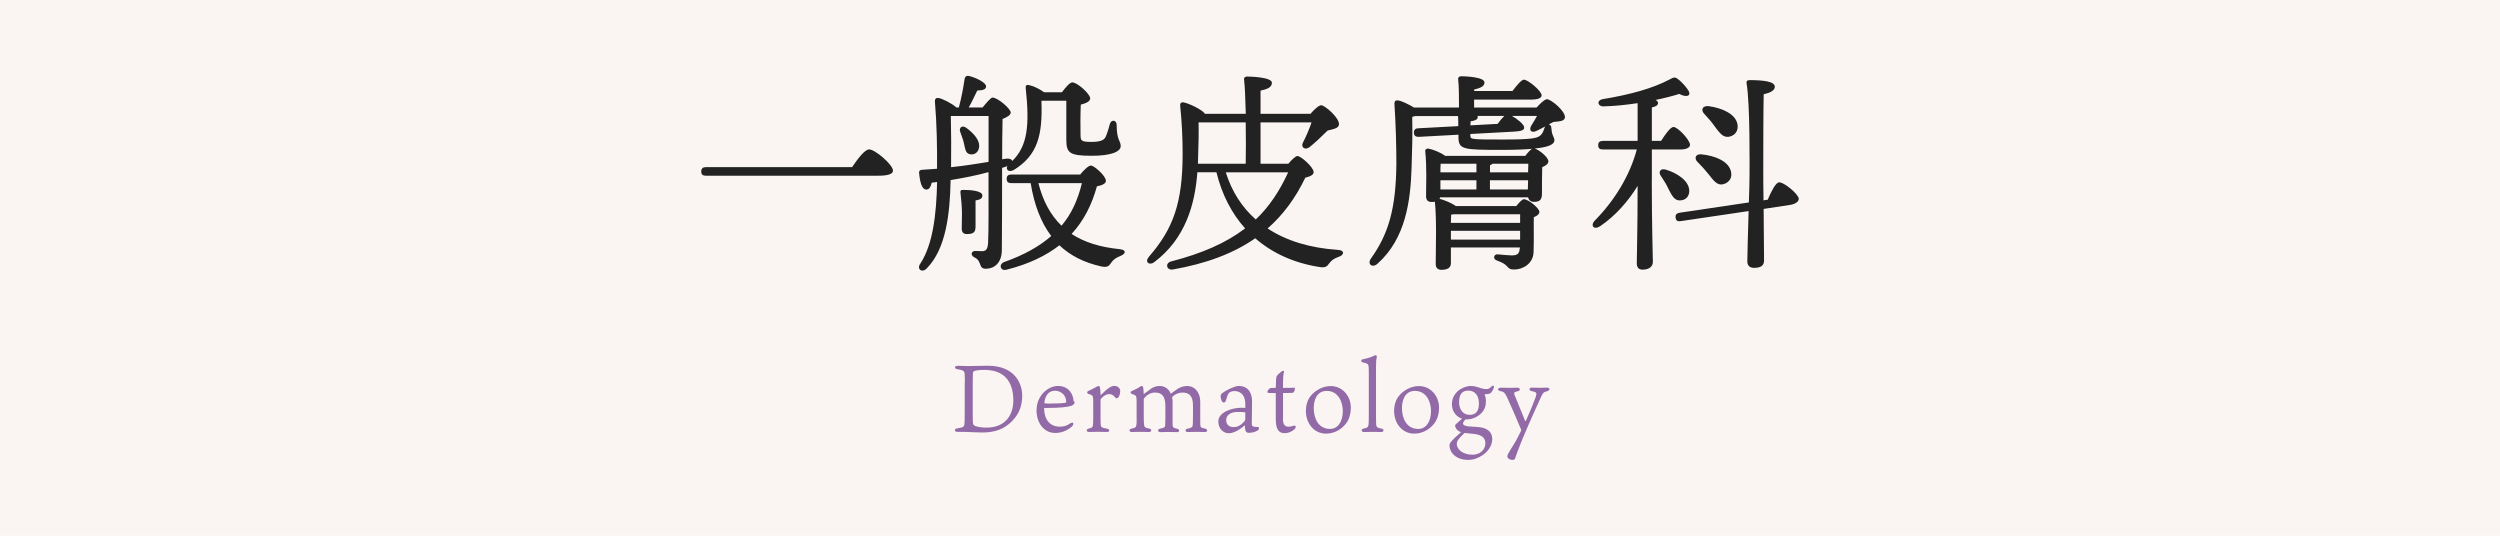 <?xml version="1.0" encoding="UTF-8"?>
<svg id="Layer_2" data-name="Layer 2" xmlns="http://www.w3.org/2000/svg" viewBox="0 0 420 90">
  <defs>
    <style>
      .cls-1 {
        fill: #222;
      }

      .cls-2 {
        fill: #926aa7;
      }

      .cls-3 {
        fill: #faf5f3;
      }
    </style>
  </defs>
  <g id="bg">
    <rect class="cls-3" width="420" height="90"/>
  </g>
  <g id="contents">
    <g>
      <g>
        <path class="cls-1" d="M143.14,28.09c.94-1.37,2.12-2.99,2.88-2.99,1.01,0,4,2.59,4,3.56,0,.54-.68,.86-2.52,.86h-28.9c-.47,0-.79-.14-.79-.72,0-.54,.32-.72,.79-.72h24.55Z"/>
        <path class="cls-1" d="M169.21,27.91c-.29,.11-.58,.22-.86,.29,0,4.5,0,9.47-.04,13.75,0,2.3-1.33,3.2-2.7,3.2-1.3,0-.58-1.3-1.91-1.91-.72-.36-.54-1.08,.14-1.08,.4,0,.76,.04,1.15,.04,.68,0,.94-.36,1.01-1.4,.11-2.3,.07-7.06,.07-10.4v-1.48c-1.98,.54-4.14,.97-6.37,1.33v.07c-.11,5.58-.76,11.48-4,14.76-.79,.86-1.8,.11-1.04-.86,2.05-3.2,2.66-8.1,2.77-13.64l-.9,.11c-.18,.72-.43,1.19-.94,1.15-.68,0-1.04-1.15-1.19-2.84,0-.29,.14-.43,.43-.47,.9-.07,1.76-.11,2.59-.18,.04-3.35-.04-7.63-.36-11.34,0-.4,.18-.61,.65-.54,.54,.07,2.3,.94,2.95,1.58h.43c.43-1.62,.72-3.17,.97-4.82,.04-.29,.29-.58,.72-.47,1.26,.29,2.88,1.15,2.88,1.73,0,.47-.36,.68-1.48,.72-.47,.9-.86,1.87-1.44,2.84h2.34c.58-.72,1.37-1.66,1.66-1.66,.86,0,3.06,1.87,3.06,2.52,0,.43-.65,.79-1.37,1.08-.04,1.91-.07,4.25-.07,6.77l.47-.07c.76-.14,1.15,.07,1.22,.36,2.56-2.48,2.95-5.94,2.27-12.24-.04-.4,.07-.65,.61-.5,.72,.14,1.8,.68,2.48,1.19h2.99c.58-.76,1.3-1.66,1.76-1.66,.79,0,2.99,1.91,2.99,2.7,0,.54-.79,.83-1.58,1.04-.07,1.58-.07,4.03-.04,5.22,.04,.79,.07,1.04,1.83,1.04,1.51,0,2.16-.29,2.41-.9,.25-.58,.54-1.48,.68-2.09,.22-.83,1.15-.72,1.15,.14,0,2.63,.68,2.63,.68,3.56s-1.62,1.62-4.86,1.62c-3.82,0-4.28-.5-4.28-2.77v-6.48h-4.07l-.11,.04c.22,5.76-.65,9.14-4.64,11.59-.86,.47-1.4-.07-1.08-.68l-.07,.04Zm-9.47-8.42c.07,2.74,.07,5.69,.04,8.6,2.34-.25,4.39-.58,6.3-.9v-7.7h-6.33Zm4.71,5.44c-.18,.72-.79,1.15-1.55,.97-.72-.18-.76-.97-.97-1.87-.14-.65-.43-1.3-.61-1.87-.25-.65,.25-1.19,.97-.72,1.33,.97,2.48,2.23,2.16,3.49Zm-.58,13.35c0,.76-.43,1.04-1.44,1.04-.58,0-.86-.32-.86-.94,0-.58,.04-1.44,.04-2.52s-.14-2.52-.25-3.46c-.07-.36,.07-.5,.4-.5,1.44,0,3.28,.18,3.28,.94,0,.54-.47,.72-1.15,.83v4.61Zm17.6-8.96c.58-.72,1.4-1.51,1.8-1.51,.54,0,2.52,1.73,2.52,2.56,0,.43-.47,.72-1.51,.94-.86,3.1-2.2,5.76-4.25,7.99,2.12,1.4,4.79,2.23,8.1,2.56,1.19,.14,.97,.79,.14,1.12-.9,.36-1.3,.72-1.58,1.15-.4,.58-.65,.86-1.76,.61-2.88-.65-5.15-1.83-6.95-3.53-2.27,1.76-5.18,3.17-8.89,4.1-1.01,.29-1.4-.9-.36-1.3,3.35-1.19,5.9-2.63,7.88-4.36-1.76-2.3-2.88-5.33-3.46-8.89h-3.24c-.47,0-.79-.14-.79-.72,0-.54,.32-.72,.79-.72h11.55Zm-7.02,1.44c.76,2.99,2.02,5.36,3.89,7.16,1.66-1.98,2.74-4.32,3.42-7.16h-7.31Z"/>
        <path class="cls-1" d="M216.44,27.51c.54-.65,1.22-1.3,1.55-1.3,.54,0,2.7,1.87,2.7,2.7,0,.43-.47,.72-1.4,.94-1.66,3.46-3.74,6.26-6.33,8.53,3.1,2.05,7.05,3.28,11.81,3.6,1.12,.04,1.12,.83,.18,1.15-.83,.29-1.26,.61-1.58,1.04-.43,.61-.68,.86-1.76,.68-4.28-.68-7.88-2.34-10.73-4.82-3.67,2.56-8.21,4.25-13.86,5.25-1.08,.14-1.33-1.12-.22-1.37,5.11-1.33,9.14-3.06,12.38-5.54-2.23-2.48-3.89-5.65-4.82-9.43h-3.2c-.4,5.29-1.94,11.12-7.27,15.12-.86,.61-1.62-.07-.86-.94,4.1-4.72,5.65-9.07,5.65-17.31,0-2.77-.14-5.51-.4-7.92-.07-.58,.14-.76,.61-.68,.79,.14,3.13,1.22,3.53,1.91h6.87c-.07-2.45-.14-4.61-.29-5.76-.04-.32,.18-.5,.5-.5,.61,0,4.18,.11,4.18,1.04,0,.79-.79,1.08-1.91,1.33v3.89h8.39c.61-.72,1.4-1.44,1.8-1.44,.61,0,3.02,2.09,2.99,3.17,0,.72-.94,.83-1.91,1.08-1.08,1.08-2.16,2.09-3.02,2.77-.76,.61-1.55,.04-1.12-.76,.54-1.04,1.08-2.3,1.44-3.38h-8.57v6.95h4.68Zm-15.08-6.95c.04,1.69,0,3.49-.07,5.62,0,.43-.04,.86-.04,1.33h8.03c.04-1.98,.04-4.54,0-6.95h-7.92Zm4.57,8.39c1.01,3.2,2.7,5.87,5.04,7.92,2.2-2.09,3.96-4.68,5.44-7.92h-10.47Z"/>
        <path class="cls-1" d="M258.16,18.04c.61-.65,1.33-1.37,1.73-1.37,.68,0,3.02,1.94,3.02,2.99,0,.76-1.04,.72-1.94,.83-.25,.14-.5,.25-.76,.4,.25,.07,.43,.32,.43,.72,.07,1.22,.5,1.4,.5,1.94,0,.65-.76,1.15-3.31,1.4,.79,.25,2.3,1.48,2.3,2.16,0,.43-.5,.76-1.04,.97-.04,1.26-.04,3.74-.04,4.46,0,1.12-.47,1.37-1.37,1.37-.61,0-.86-.36-.97-.76h-14.76c-.04,.11-.07,.18-.11,.25,.72,.18,2.02,.68,2.74,1.22h10.15c.47-.58,1.01-1.15,1.26-1.15,.83,0,2.63,1.55,2.63,2.12,0,.4-.4,.68-.94,.9-.04,1.48,.04,3.53-.04,5.87-.07,2.02-1.91,2.92-3.24,2.92-1.48,0-.58-.72-2.91-1.51-.76-.25-.54-1.12,.14-1.04,.76,.07,1.87,.18,2.34,.18,.94,0,1.26-.29,1.33-1.04l.04-.29h-11.59v2.63c0,.76-.54,1.12-1.58,1.12-.65,0-.97-.36-.97-.97,0-2.23,.18-7.42-.14-10.47-.18,.04-.36,.04-.58,.04-.58,0-.9-.32-.9-.94,0-1.91,.14-4.9-.14-7.59-.04-.29,.25-.5,.54-.43,.68,.11,2.09,.65,2.81,1.22h13.46c.36-.5,.79-.97,1.12-1.19-1.26,.11-2.84,.18-4.9,.18-6.8,0-7.45-.04-7.45-2.23v-.32l-6.66,.36c-.47,0-.79-.11-.83-.68,0-.54,.29-.76,.76-.76l6.7-.36c0-.65,0-1.26-.04-1.69h-7.23c-.14,.04-.32,.11-.47,.14,.07,2.92,0,5.47-.11,8.68-.18,5.36-.97,11.77-5.72,15.98-.86,.79-1.8,.07-1.08-.9,2.95-4.14,4.18-8.39,4.25-15.91,0-3.1-.11-6.66-.32-9.93-.04-.58,.18-.76,.65-.68,.54,.07,1.76,.65,2.63,1.19h7.56c0-1.62,0-3.56-.14-4.72-.04-.36,.18-.54,.5-.54,.61,0,3.92,.11,3.92,1.04,0,.68-.72,.94-1.73,1.19v.25h6.44c.68-.9,1.48-1.91,1.94-1.91,.61,0,2.95,1.87,2.95,2.63,0,.47-.61,.72-1.8,.72h-9.54v1.33h10.51Zm-16.13,9.47c-.04,.29-.04,.86-.04,1.44h6.05v-1.44h-6.01Zm-.04,2.77v1.55h6.05v-1.55h-6.05Zm1.8,5.79c0,.29-.04,.83-.04,1.37h11.63v-1.44h-11.19l-.4,.07Zm11.59,4.18v-1.48h-11.63v1.48h11.63Zm-8.35-17.42c.04,.58,.07,.61,5.47,.61,4.93,0,5.58-.25,6.08-.54s.76-.94,.9-1.44c.04-.07,.07-.14,.11-.22-.54,.29-1.08,.58-1.48,.76-.83,.4-1.33-.11-.83-.94,.32-.5,.65-1.04,.94-1.58h-4.21c.86,.47,2.02,1.4,2.05,1.91,.04,.47-.47,.65-1.66,.72l-7.38,.4v.32Zm1.19-3.35c.04,.07,.04,.11,.04,.18,0,.4-.4,.61-1.19,.72,0,.11-.04,.36-.04,.68l4.57-.25c.36-.5,.79-1.01,1.12-1.33h-4.5Zm8.5,9.47l.04-1.44h-6.01c-.11,.11-.25,.18-.43,.25v1.19h6.41Zm-6.41,2.88h6.37l.04-1.55h-6.41v1.55Z"/>
        <path class="cls-1" d="M277.5,30.14c0,7.99,.18,12.42,.18,13.86,0,.76-.61,1.3-1.73,1.3-.68,0-.97-.4-.97-1.08,0-1.51,.14-5.54,.14-12.99-1.58,2.59-3.78,5.08-6.3,6.77-.97,.68-1.73-.04-.9-.94,3.31-3.35,5.9-7.56,7.06-11.95h-5.69c-.47,0-.79-.14-.79-.72,0-.54,.32-.72,.79-.72h5.83v-6.34c-1.94,.29-3.92,.5-5.72,.54-1.01,.04-1.22-1.04-.11-1.22,4.61-.76,8.35-1.8,11.16-3.28,.83-.47,1.01-.47,1.69,.11,.54,.47,1.26,1.26,1.55,1.8,.43,.76-.25,1.19-1.58,.5-1.01,.32-2.38,.68-3.96,1.01,.25,.14,.4,.32,.4,.5,0,.36-.32,.61-1.04,.76v5.62h1.55c.72-1.12,1.58-2.34,2.09-2.34,.72,0,2.77,2.2,2.77,2.99,0,.54-.76,.79-1.55,.79h-4.86v5.04Zm4.68,3.53c-.9,0-1.3-.83-1.87-1.91-.32-.76-.83-1.51-1.3-2.23-.43-.61-.11-1.3,.83-1.04,1.94,.58,3.92,1.87,3.96,3.56,0,.97-.61,1.62-1.62,1.62Zm14.79-.11c.58-1.37,1.33-2.84,1.87-2.92,.76-.14,3.2,1.87,3.35,2.7,.07,.54-.65,.97-1.44,1.08l-4.46,.68c.04,3.74,.07,7.78,.07,8.64s-.5,1.26-1.69,1.26c-.72,0-1.12-.4-1.12-1.08,0-.94,.11-4.86,.22-8.46l-11.41,1.69c-.43,.07-.79,0-.86-.58-.07-.54,.22-.76,.68-.83l11.63-1.73c.07-1.94,.11-3.67,.11-4.54,0-1.51,.11-11.95-.5-15.51-.07-.32,.14-.5,.47-.5,2.38,0,4.28,.22,4.28,1.12,0,.61-.76,1.01-1.87,1.26-.07,2.48-.07,11.45-.07,12.85,0,.9,0,2.81,.04,4.97l.72-.11Zm-11.77-6.33c-.61-.61-.4-1.4,.65-1.3,2.2,.22,4.61,1.12,4.97,2.95,.22,1.01-.32,1.84-1.4,2.09-.97,.18-1.55-.65-2.37-1.69-.54-.68-1.19-1.4-1.84-2.05Zm1.12-8.1c-.61-.61-.36-1.4,.72-1.3,2.16,.29,4.54,1.26,4.86,3.06,.18,1.08-.4,1.91-1.48,2.09-.97,.14-1.55-.68-2.34-1.73-.5-.72-1.15-1.48-1.76-2.12Z"/>
      </g>
      <g>
        <path class="cls-2" d="M162.09,64.32c0-.88,0-1.1-.03-1.52-.03-.42-.21-.64-1.2-.77-.59-.08-.56-.58,.06-.58,.37,0,1.1,.05,1.68,.05,.96,0,1.95-.06,3.34-.06,4.58,0,5.79,3.03,5.79,5.01,0,1.47-.35,3.19-2.19,4.75-1.46,1.22-3.04,1.46-4.63,1.46-.99,0-2.38-.11-2.96-.11h-1.12c-.5,0-.59-.5,0-.59,.98-.13,1.12-.29,1.18-.61,.06-.27,.06-1.04,.06-2.15v-4.88Zm1.33,5.44c0,1.17,0,1.49,.16,1.63,.22,.27,1.09,.45,2.13,.45,3.42,0,4.53-2.4,4.53-4.53,0-2.5-.94-5.17-4.87-5.17-1.04,0-1.68,.13-1.82,.27-.11,.11-.13,.3-.13,1.66v5.68Z"/>
        <path class="cls-2" d="M178.06,71.68c.96,0,1.46-.38,1.79-.58,.5-.3,.64,.14,.24,.54-.24,.22-1.25,1.1-2.8,1.1-1.86,0-3.15-1.62-3.15-3.79,0-1.55,.71-2.59,1.38-3.2,.58-.5,1.36-.91,2.24-.91,1.87,0,2.58,1.54,2.59,2.53,.1,.05,.18,.1,.18,.24,0,.29-.32,.5-.61,.58-.64,.18-1.46,.35-4.51,.35,.03,2.13,1.1,3.14,2.66,3.14Zm-2.51-3.91c.1,.02,.4,.03,.59,.03,1.5,0,2.53-.06,2.91-.14,.06-.03,.08-.1,.08-.18-.05-1.23-1.02-1.84-1.9-1.84s-1.6,.58-1.78,1.98c0,.1,.02,.13,.1,.14Z"/>
        <path class="cls-2" d="M188.19,65.76c0,.34-.1,.66-.22,.85-.05,.13-.19,.3-.35,.3-.14,0-.18-.03-.42-.3-.24-.24-.46-.4-.85-.4s-.86,.18-1.38,.77c-.06,.1-.08,.13-.08,.24v3.15c0,.4,.02,.72,.03,.96,.03,.46,.18,.53,1.1,.7,.48,.1,.42,.54-.03,.54-.34,0-.9-.03-1.58-.03s-1.1,.03-1.49,.03c-.43,0-.48-.45-.05-.56,.67-.18,.7-.24,.74-.62,.05-.27,.05-.61,.05-1.01v-2.62c0-.53,0-.91-.05-1.06-.02-.24-.18-.35-.78-.54-.26-.1-.26-.37,0-.48,.48-.21,1.02-.48,1.46-.74,.11-.06,.18-.1,.27-.1,.13,0,.21,.13,.24,.3,.05,.22,.1,.82,.1,1.26,1.33-1.31,1.81-1.57,2.32-1.57,.4,0,.98,.26,.98,.91Z"/>
        <path class="cls-2" d="M198.02,65.23c.48-.3,1.01-.38,1.39-.38,1.47,0,2.23,1.25,2.23,2.62v3.03c0,.66,.02,.9,.03,1.02,.05,.32,.14,.34,.82,.5,.45,.11,.4,.56-.06,.56-.35,0-.75-.03-1.36-.03-.32,0-1.25,.03-1.54,.03-.45,0-.5-.48-.03-.56,.7-.14,.83-.3,.86-.48,.03-.19,.06-.62,.06-1.66v-1.79c0-1.63-.7-2.14-1.75-2.14-.64,0-1.2,.24-1.7,.69-.03,.06-.06,.1-.06,.13,.05,.13,.08,.48,.08,.72v3.67c0,.64,.05,.7,.78,.88,.48,.11,.43,.56-.03,.56-.24,0-1.02-.03-1.46-.03s-1.01,.03-1.33,.03c-.48,0-.54-.5-.05-.58,.77-.16,.82-.27,.85-.58,.02-.16,.03-.5,.03-1.12v-2.13c0-1.73-.67-2.24-1.76-2.24-.74,0-1.39,.43-1.79,.94-.08,.08-.08,.14-.08,.27v2.96c0,.61,.03,1.01,.05,1.18,.03,.43,.13,.56,.93,.72,.4,.06,.37,.56-.1,.56-.29,0-1.07-.03-1.5-.03s-1.01,.03-1.41,.03c-.46,0-.48-.48-.05-.56,.7-.16,.78-.21,.85-.66,.05-.27,.03-.8,.03-1.41v-2.35c0-.35,0-.66-.05-.88-.02-.18-.11-.35-.77-.54-.24-.1-.27-.38,0-.48,.7-.29,1.06-.5,1.34-.69,.13-.1,.24-.16,.35-.16s.21,.11,.24,.27c.03,.19,.08,.69,.08,1.1,.18-.14,.62-.46,1.23-.91,.3-.21,.71-.46,1.47-.46,.96,0,1.57,.61,1.86,1.31,.3-.26,.86-.64,1.3-.93Z"/>
        <path class="cls-2" d="M209.21,67.73c-.06-1.58-1.02-2.03-1.81-2.03-.62,0-.93,.22-1.09,.54-.16,.3-.24,.75-.38,1.1-.13,.34-.5,.43-.7-.05-.11-.22-.16-.48-.16-.72,0-.19,.05-.34,.22-.48,.82-.64,2.22-1.25,2.79-1.25,1.9,0,2.27,1.57,2.27,2.61s-.05,3.52-.05,3.71c0,.16,.02,.27,.05,.32,.14,.26,.61,.24,.91,.24,.34-.02,.34,.42,0,.61-.37,.24-.98,.4-1.52,.38-.51-.02-.58-.46-.61-1.26-1.15,.98-2,1.33-2.74,1.33-.64,0-1.71-.53-1.71-1.99s2.1-2.29,3.91-2.29c.16,0,.38,.02,.62,.03v-.82Zm0,1.65c0-.1-.05-.1-.11-.11-.26-.05-.59-.08-1.26-.06-1.1,.02-1.84,.53-1.84,1.36,0,.62,.34,1.18,1.23,1.18,.5,0,1.09-.13,1.79-.93,.13-.14,.19-.22,.19-.58v-.86Z"/>
        <path class="cls-2" d="M215.53,70.29c0,.98,.27,1.39,.94,1.39,.4,0,.56-.05,.86-.16,.34-.1,.53,.22,.1,.64-.45,.37-.99,.61-1.6,.61-.77,0-1.5-.34-1.5-2.32v-4.42h-.21c-.72,0-.93,0-1.06-.02-.11-.02-.14-.11-.14-.21,0-.18,.34-.53,.43-.58,.1-.03,.22-.06,.98-.06,.02-1.42,.08-1.78,.13-1.91,.11-.26,.64-.7,.9-.88,.27-.18,.45-.02,.32,.29-.08,.18-.13,.54-.14,2.5h1.01c.37,0,.77-.02,.86-.03,.1-.02,.13,.03,.13,.14,0,.13-.08,.53-.22,.64-.06,.08-.24,.11-.94,.11h-.83v4.26Z"/>
        <path class="cls-2" d="M226.94,68.44c0,1.41-.46,2.32-.94,2.87-.48,.58-1.6,1.54-3.22,1.54-2.13,0-3.39-1.86-3.39-3.78,0-1.49,.54-2.42,1.36-3.12,.75-.62,1.68-1.09,2.83-1.09,1.94,0,3.36,1.68,3.36,3.59Zm-4.05-2.77c-1.79,0-2.18,1.75-2.18,2.88,0,1.71,.75,3.51,2.74,3.51,1.28,0,2.14-1.18,2.14-3.01,0-1.42-.7-3.38-2.71-3.38Z"/>
        <path class="cls-2" d="M232.09,72c.48,.08,.45,.58-.06,.58-.32,0-.9-.03-1.39-.03-.69,0-.98,.03-1.5,.03-.46,0-.53-.5-.05-.58,.69-.13,.75-.29,.82-.64,.03-.21,.05-.56,.05-1.82v-6.1c0-1.23,0-1.55-.03-1.87-.06-.43-.19-.51-.98-.69-.35-.08-.37-.45,.02-.53,.78-.14,1.34-.34,1.71-.51,.16-.08,.29-.16,.4-.16,.19,0,.29,.16,.19,.45-.05,.21-.1,.59-.1,1.47v8.18c0,1.07,.02,1.36,.03,1.57,.03,.37,.13,.51,.9,.66Z"/>
        <path class="cls-2" d="M241.76,68.44c0,1.41-.46,2.32-.94,2.87-.48,.58-1.6,1.54-3.22,1.54-2.13,0-3.39-1.86-3.39-3.78,0-1.49,.54-2.42,1.36-3.12,.75-.62,1.68-1.09,2.83-1.09,1.94,0,3.36,1.68,3.36,3.59Zm-4.05-2.77c-1.79,0-2.18,1.75-2.18,2.88,0,1.71,.75,3.51,2.74,3.51,1.28,0,2.14-1.18,2.14-3.01,0-1.42-.7-3.38-2.71-3.38Z"/>
        <path class="cls-2" d="M250.3,66.11c-.24,.1-.62,.11-.88,.13,.11,.26,.22,.8,.22,.99,0,.86-.13,1.5-.75,2.16-.61,.62-1.5,1.07-2.51,1.07h-.19c-.24,.26-.4,.51-.4,.67,0,.32,.4,.43,.88,.5,.38,.03,1.06,.06,1.66,.11,1.57,.14,2.37,.83,2.37,2.03,0,1.3-.98,2.26-1.57,2.66-.77,.53-1.54,.83-2.5,.83-2.16,0-3.12-1.38-3.12-2.4,0-.16,.06-.4,.24-.61,.32-.4,1.1-1.14,1.71-1.65-.58-.19-.83-.53-.94-.82-.06-.14-.08-.32-.03-.4,.22-.26,.85-.78,1.14-1.04-1.02-.32-1.71-1.28-1.71-2.43,0-1.28,.75-2.1,1.44-2.53,.69-.42,1.34-.54,1.73-.54s.72,.06,1.1,.18c.74,.26,1.12,.35,1.57,.35,.34,0,.54-.18,.83-.45,.29-.27,.48-.05,.38,.22-.08,.24-.24,.54-.38,.72-.11,.16-.16,.19-.29,.24Zm-4.26,6.63c-.29,.27-.59,.56-.93,.96-.32,.38-.37,.66-.37,.91,0,.75,.85,1.78,2.64,1.78,1.28,0,2.16-.82,2.16-1.94,0-.88-.61-1.39-1.81-1.54-.51-.05-.86-.1-1.54-.16l-.16-.02Zm2.42-4.96c0-1.28-.62-2.16-1.81-2.16-1.07,0-1.52,.7-1.52,1.94,0,1.01,.46,2.13,1.81,2.13,.98,0,1.52-.61,1.52-1.9Z"/>
        <path class="cls-2" d="M252.06,65.71c-.51-.08-.5-.56,.02-.58,.4-.02,1.02,.03,1.49,.03,.32,0,1.06-.03,1.36-.03,.51,0,.53,.5,.08,.59-.62,.14-.71,.24-.58,.59,.61,1.49,1.36,3.31,1.78,4.37,.05,.08,.1,.1,.13,.03,.86-1.9,1.55-3.68,1.71-4.15,.16-.58,.08-.69-.72-.85-.51-.1-.51-.58,.02-.59,.3,0,.8,.03,1.26,.03,.35,0,.85-.03,1.26-.03,.54-.02,.61,.48,.03,.61-.59,.14-.7,.3-.98,.9-.53,1.2-1.7,3.66-3.22,7.3-.77,1.9-1.01,2.62-1.14,3.03-.05,.18-.16,.3-.43,.3-.54,0-.9-.3-.9-.58,0-.24,.19-.56,.48-1.04,.4-.62,.59-.96,.98-1.6,.3-.58,.56-1.1,.83-1.63,.03-.06,.05-.14,.02-.26-.77-1.86-1.76-4.13-2.34-5.38-.37-.72-.45-.93-1.15-1.07Z"/>
      </g>
    </g>
  </g>
</svg>